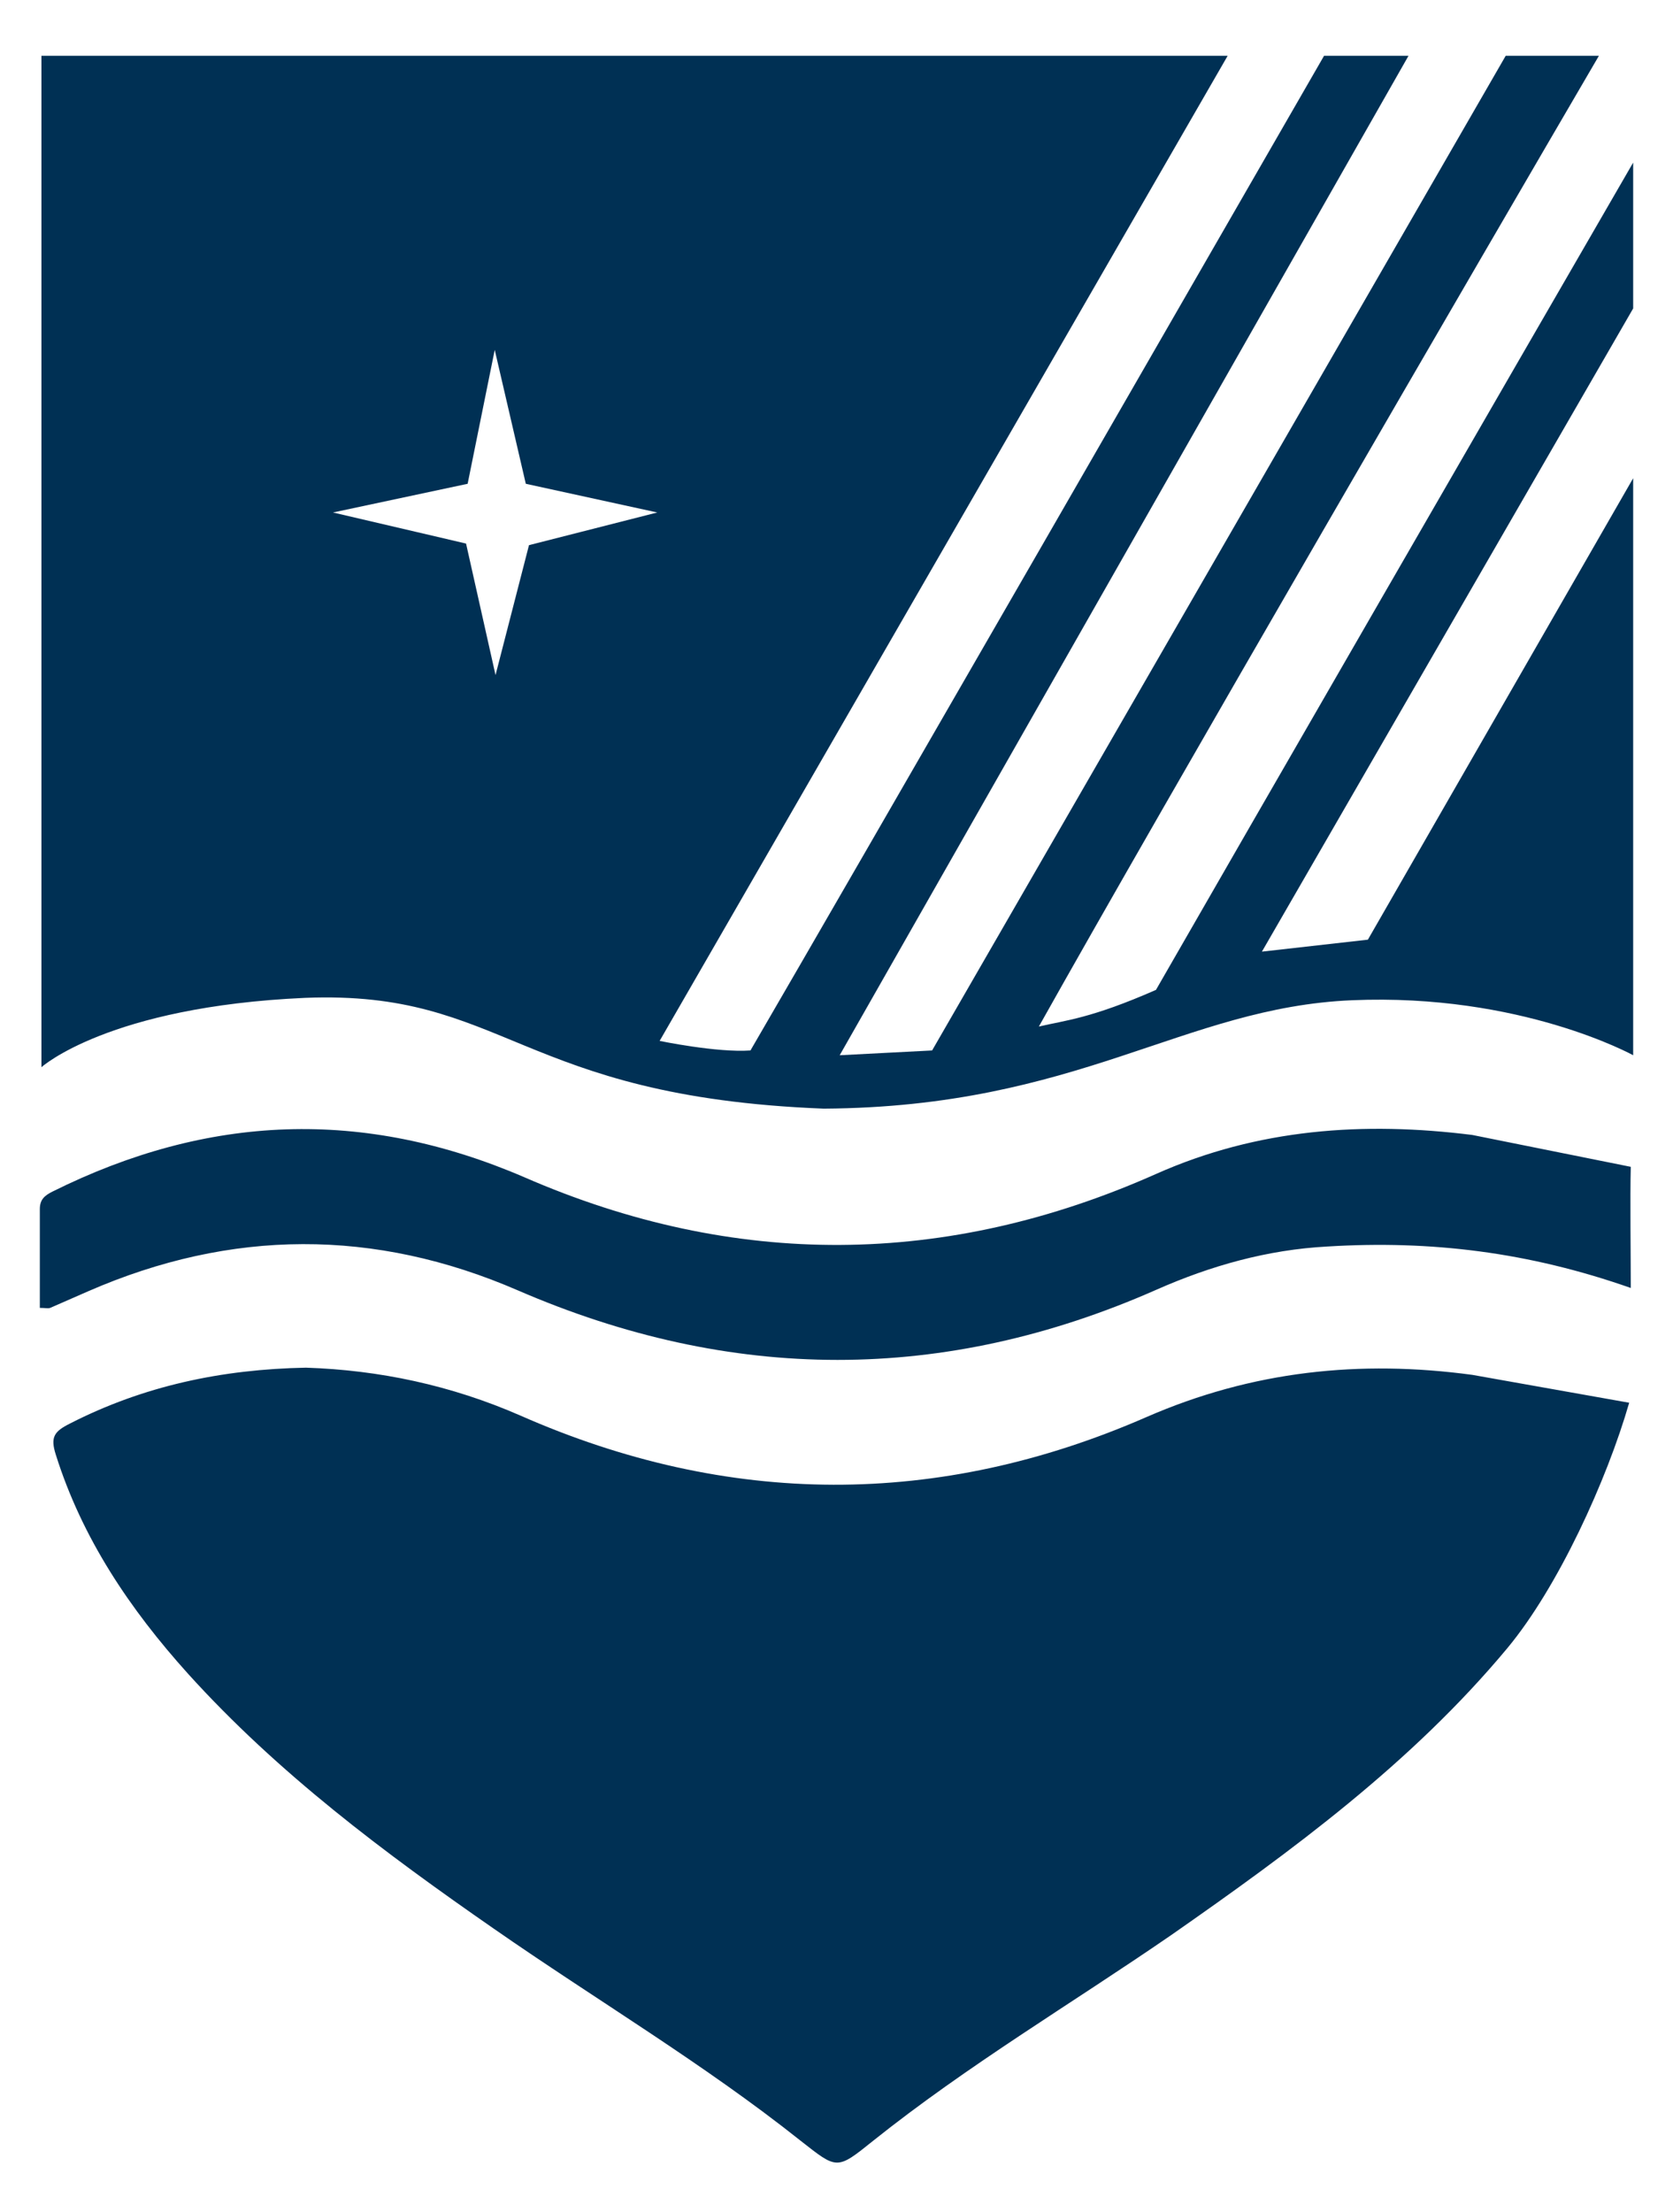 <?xml version="1.0" encoding="utf-8"?>
<!-- Generator: Adobe Illustrator 26.0.2, SVG Export Plug-In . SVG Version: 6.00 Build 0)  -->
<svg version="1.2" baseProfile="tiny" id="Capa_1_copia"
	 xmlns="http://www.w3.org/2000/svg" xmlns:xlink="http://www.w3.org/1999/xlink" x="0px" y="0px" viewBox="0 0 21 27.75"
	 overflow="visible" xml:space="preserve">
<g>
	<path fill="#003054" d="M20.45,17.6c-0.28,0.97-0.89,2.31-1.53,3.08c-1.2,1.44-2.7,2.54-4.22,3.6c-1.25,0.86-2.55,1.63-3.74,2.58
		c-0.46,0.37-0.45,0.36-0.91,0c-1.22-0.97-2.57-1.77-3.85-2.66c-1.37-0.95-2.71-1.95-3.84-3.2c-0.73-0.81-1.33-1.7-1.66-2.75
		c-0.07-0.22-0.02-0.29,0.18-0.39c0.92-0.47,1.9-0.68,2.96-0.7c0.92,0.03,1.82,0.22,2.69,0.6c2.61,1.15,5.25,1.16,7.86,0.02
		c1.33-0.58,2.68-0.72,4.09-0.53"/>
	<path fill="#003054" d="M20.47,14.64c-0.01,0.38,0,1.1,0,1.52c-1.28-0.45-2.51-0.6-3.81-0.52c-0.75,0.04-1.46,0.24-2.14,0.54
		c-2.67,1.18-5.34,1.17-8.02,0.01c-1.8-0.78-3.6-0.77-5.39,0.01c-0.16,0.07-0.32,0.14-0.48,0.21c-0.03,0.01-0.06,0-0.13,0
		c0-0.42,0-0.83,0-1.24c0-0.12,0.06-0.17,0.16-0.22c1.95-0.97,3.9-1.05,5.92-0.18c2.64,1.15,5.3,1.13,7.93-0.04
		c1.28-0.57,2.61-0.66,3.97-0.49"/>
	<path fill="#003054" d="M20.5,2.04c-1.65,2.85-4.87,8.43-5.99,10.38c-0.82,0.36-1.13,0.38-1.47,0.46c1.57-2.8,5.58-9.7,7.03-12.18
		h-1.17l-7.2,12.48l-1.16,0.06L17.68,0.7h-1.06c-1.1,1.91-5.96,10.35-7.2,12.48c-0.42,0.03-1.14-0.12-1.14-0.12L15.41,0.7H0.52
		v12.69c0,0,0.84-0.76,3.31-0.87c2.52-0.1,2.67,1.24,6.51,1.39c3.2-0.02,4.51-1.27,6.63-1.36c2.12-0.09,3.53,0.69,3.53,0.69V6
		l-3.33,5.79l-1.33,0.15l4.66-8.07V2.04z M6.64,6.84L6.22,8.47L5.85,6.82L4.18,6.43l1.69-0.36l0.34-1.68l0.39,1.68l1.65,0.36
		L6.64,6.84z"/>
</g>
</svg>
